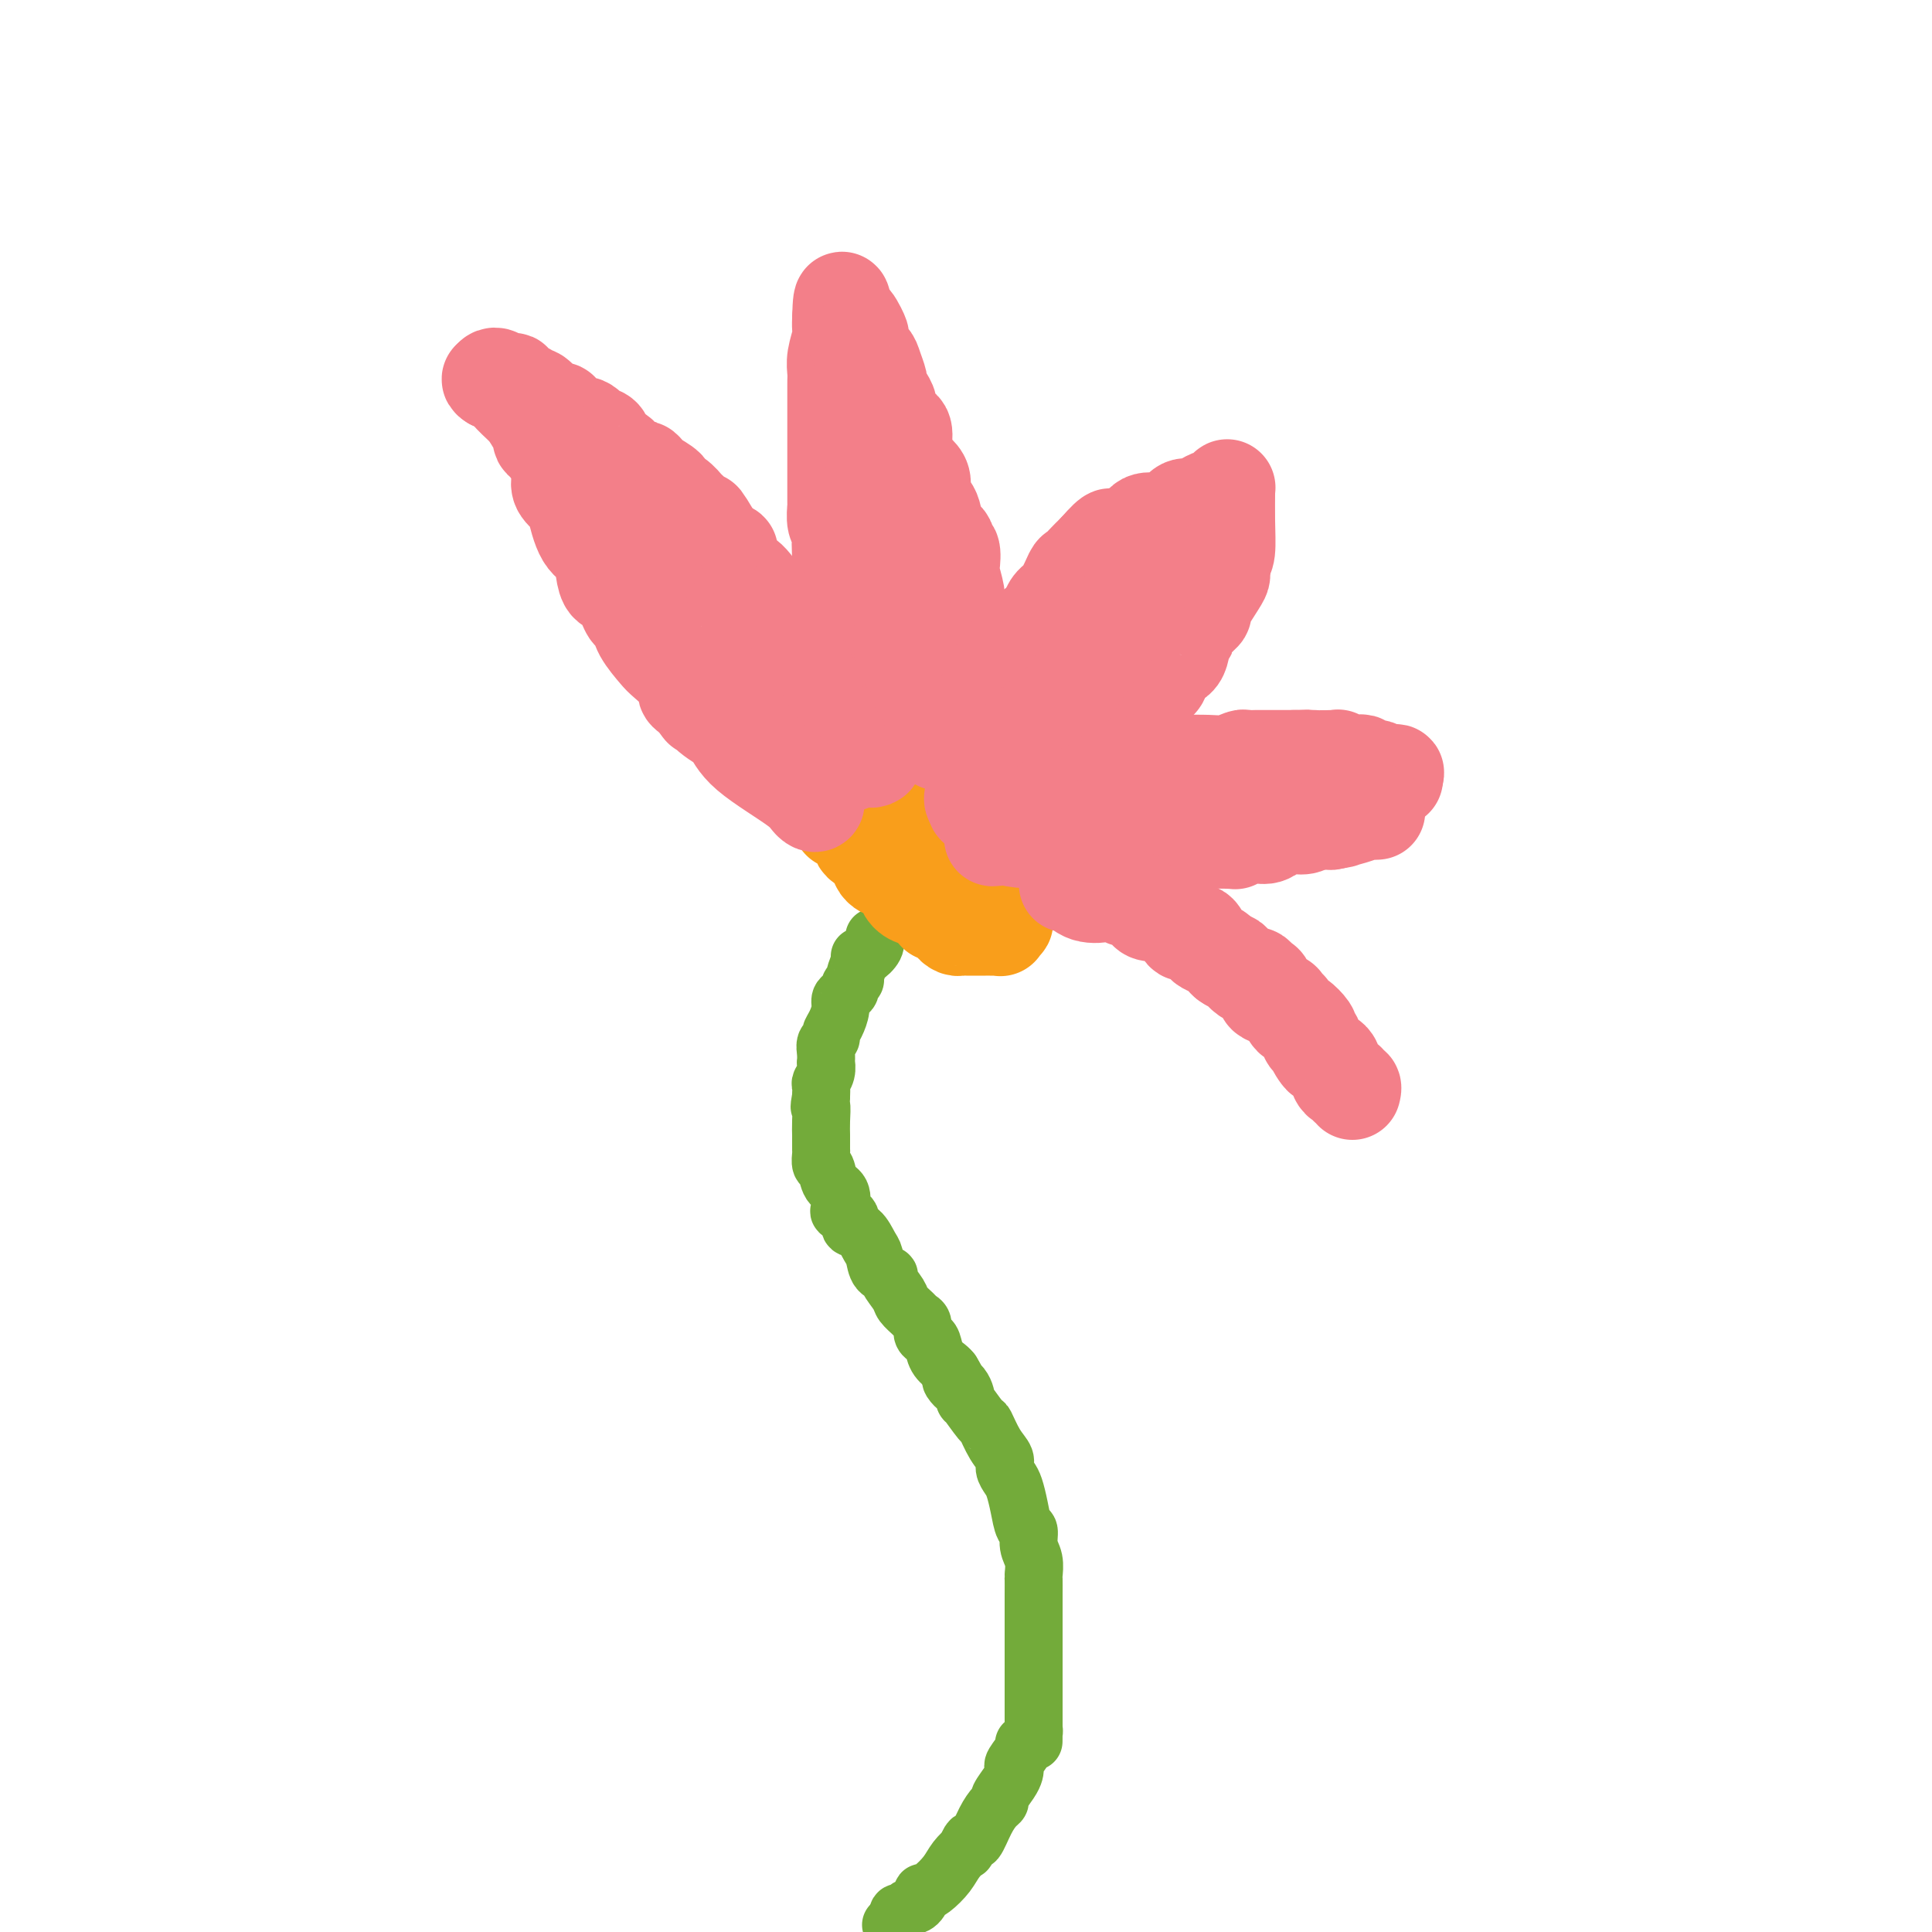 <svg viewBox='0 0 400 400' version='1.1' xmlns='http://www.w3.org/2000/svg' xmlns:xlink='http://www.w3.org/1999/xlink'><g fill='none' stroke='#73AB3A' stroke-width='12' stroke-linecap='round' stroke-linejoin='round'><path d='M181,194c0.194,0.617 0.388,1.233 0,2c-0.388,0.767 -1.357,1.683 -2,2c-0.643,0.317 -0.961,0.035 -1,0c-0.039,-0.035 0.201,0.176 0,1c-0.201,0.824 -0.841,2.263 -1,3c-0.159,0.737 0.164,0.774 0,1c-0.164,0.226 -0.814,0.640 -1,1c-0.186,0.360 0.091,0.666 0,1c-0.091,0.334 -0.550,0.695 -1,1c-0.450,0.305 -0.890,0.554 -1,1c-0.110,0.446 0.110,1.088 0,2c-0.110,0.912 -0.551,2.092 -1,3c-0.449,0.908 -0.905,1.544 -1,2c-0.095,0.456 0.170,0.734 0,1c-0.170,0.266 -0.777,0.522 -1,1c-0.223,0.478 -0.064,1.179 0,2c0.064,0.821 0.031,1.763 0,2c-0.031,0.237 -0.061,-0.232 0,0c0.061,0.232 0.212,1.165 0,2c-0.212,0.835 -0.788,1.571 -1,2c-0.212,0.429 -0.061,0.551 0,1c0.061,0.449 0.030,1.224 0,2'/><path d='M170,227c-0.619,3.412 -0.166,1.940 0,2c0.166,0.060 0.045,1.650 0,3c-0.045,1.350 -0.013,2.460 0,3c0.013,0.540 0.007,0.510 0,1c-0.007,0.490 -0.014,1.500 0,2c0.014,0.500 0.050,0.489 0,1c-0.050,0.511 -0.184,1.545 0,2c0.184,0.455 0.688,0.332 1,1c0.312,0.668 0.431,2.128 1,3c0.569,0.872 1.587,1.155 2,2c0.413,0.845 0.222,2.252 0,3c-0.222,0.748 -0.473,0.837 0,1c0.473,0.163 1.671,0.398 2,1c0.329,0.602 -0.212,1.569 0,2c0.212,0.431 1.175,0.325 2,1c0.825,0.675 1.512,2.129 2,3c0.488,0.871 0.779,1.157 1,2c0.221,0.843 0.373,2.242 1,3c0.627,0.758 1.730,0.875 2,1c0.270,0.125 -0.293,0.257 0,1c0.293,0.743 1.441,2.096 2,3c0.559,0.904 0.527,1.359 1,2c0.473,0.641 1.450,1.468 2,2c0.550,0.532 0.672,0.771 1,1c0.328,0.229 0.860,0.449 1,1c0.140,0.551 -0.114,1.433 0,2c0.114,0.567 0.594,0.821 1,1c0.406,0.179 0.738,0.285 1,1c0.262,0.715 0.455,2.039 1,3c0.545,0.961 1.441,1.560 2,2c0.559,0.440 0.779,0.720 1,1'/><path d='M197,284c3.456,5.706 0.597,2.969 0,2c-0.597,-0.969 1.068,-0.172 2,1c0.932,1.172 1.131,2.719 1,3c-0.131,0.281 -0.591,-0.703 0,0c0.591,0.703 2.235,3.094 3,4c0.765,0.906 0.653,0.326 1,1c0.347,0.674 1.154,2.602 2,4c0.846,1.398 1.732,2.267 2,3c0.268,0.733 -0.083,1.332 0,2c0.083,0.668 0.601,1.406 1,2c0.399,0.594 0.680,1.044 1,2c0.320,0.956 0.678,2.418 1,4c0.322,1.582 0.608,3.282 1,4c0.392,0.718 0.890,0.453 1,1c0.110,0.547 -0.167,1.906 0,3c0.167,1.094 0.777,1.922 1,3c0.223,1.078 0.060,2.407 0,3c-0.060,0.593 -0.016,0.451 0,1c0.016,0.549 0.004,1.789 0,3c-0.004,1.211 -0.001,2.395 0,4c0.001,1.605 0.000,3.633 0,5c-0.000,1.367 -0.000,2.075 0,4c0.000,1.925 0.000,5.068 0,6c-0.000,0.932 -0.000,-0.347 0,0c0.000,0.347 0.000,2.319 0,3c-0.000,0.681 -0.000,0.069 0,0c0.000,-0.069 0.000,0.404 0,1c-0.000,0.596 -0.000,1.313 0,2c0.000,0.687 0.000,1.343 0,2'/><path d='M214,357c-0.011,5.746 -0.039,3.110 0,2c0.039,-1.110 0.147,-0.693 0,0c-0.147,0.693 -0.547,1.663 -1,2c-0.453,0.337 -0.958,0.040 -1,0c-0.042,-0.040 0.379,0.176 0,1c-0.379,0.824 -1.559,2.256 -2,3c-0.441,0.744 -0.142,0.801 0,1c0.142,0.199 0.127,0.538 0,1c-0.127,0.462 -0.365,1.045 -1,2c-0.635,0.955 -1.665,2.282 -2,3c-0.335,0.718 0.027,0.828 0,1c-0.027,0.172 -0.442,0.408 -1,1c-0.558,0.592 -1.258,1.541 -2,3c-0.742,1.459 -1.525,3.430 -2,4c-0.475,0.570 -0.640,-0.259 -1,0c-0.360,0.259 -0.915,1.607 -1,2c-0.085,0.393 0.299,-0.167 0,0c-0.299,0.167 -1.281,1.062 -2,2c-0.719,0.938 -1.175,1.918 -2,3c-0.825,1.082 -2.018,2.264 -3,3c-0.982,0.736 -1.755,1.024 -2,1c-0.245,-0.024 0.036,-0.361 0,0c-0.036,0.361 -0.388,1.420 -1,2c-0.612,0.580 -1.484,0.681 -2,1c-0.516,0.319 -0.677,0.855 -1,1c-0.323,0.145 -0.806,-0.101 -1,0c-0.194,0.101 -0.097,0.551 0,1'/><path d='M186,397c-2.667,2.667 -1.333,1.333 0,0'/></g>
<g fill='none' stroke='#F99E1B' stroke-width='20' stroke-linecap='round' stroke-linejoin='round'><path d='M174,170c0.303,-0.109 0.607,-0.218 1,0c0.393,0.218 0.876,0.761 1,1c0.124,0.239 -0.111,0.172 0,0c0.111,-0.172 0.567,-0.450 1,0c0.433,0.450 0.842,1.627 1,2c0.158,0.373 0.066,-0.060 0,0c-0.066,0.060 -0.105,0.611 0,1c0.105,0.389 0.353,0.615 1,1c0.647,0.385 1.693,0.930 2,1c0.307,0.070 -0.125,-0.336 0,0c0.125,0.336 0.806,1.412 1,2c0.194,0.588 -0.098,0.687 0,1c0.098,0.313 0.586,0.838 1,1c0.414,0.162 0.754,-0.041 1,0c0.246,0.041 0.398,0.326 1,1c0.602,0.674 1.653,1.736 2,2c0.347,0.264 -0.010,-0.269 0,0c0.010,0.269 0.387,1.342 1,2c0.613,0.658 1.461,0.902 2,1c0.539,0.098 0.770,0.049 1,0'/><path d='M191,186c2.527,2.370 0.345,0.294 0,0c-0.345,-0.294 1.146,1.193 2,2c0.854,0.807 1.070,0.933 1,1c-0.070,0.067 -0.426,0.073 0,0c0.426,-0.073 1.634,-0.226 2,0c0.366,0.226 -0.110,0.831 0,1c0.110,0.169 0.804,-0.098 1,0c0.196,0.098 -0.108,0.562 0,1c0.108,0.438 0.628,0.849 1,1c0.372,0.151 0.596,0.040 1,0c0.404,-0.040 0.987,-0.011 1,0c0.013,0.011 -0.544,0.003 0,0c0.544,-0.003 2.188,-0.001 3,0c0.812,0.001 0.792,0.001 1,0c0.208,-0.001 0.643,-0.004 1,0c0.357,0.004 0.635,0.016 1,0c0.365,-0.016 0.815,-0.060 1,0c0.185,0.060 0.103,0.223 0,0c-0.103,-0.223 -0.228,-0.833 0,-1c0.228,-0.167 0.808,0.110 1,0c0.192,-0.110 -0.005,-0.607 0,-1c0.005,-0.393 0.212,-0.683 0,-1c-0.212,-0.317 -0.844,-0.659 -1,-1c-0.156,-0.341 0.164,-0.679 0,-1c-0.164,-0.321 -0.813,-0.625 -1,-1c-0.187,-0.375 0.090,-0.821 0,-1c-0.090,-0.179 -0.545,-0.089 -1,0'/><path d='M205,185c-0.095,-1.564 0.168,-1.973 0,-2c-0.168,-0.027 -0.766,0.330 -1,0c-0.234,-0.330 -0.104,-1.345 0,-2c0.104,-0.655 0.182,-0.949 0,-1c-0.182,-0.051 -0.623,0.140 -1,0c-0.377,-0.140 -0.689,-0.610 -1,-1c-0.311,-0.390 -0.621,-0.699 -1,-1c-0.379,-0.301 -0.827,-0.592 -1,-1c-0.173,-0.408 -0.071,-0.931 0,-1c0.071,-0.069 0.111,0.317 0,0c-0.111,-0.317 -0.374,-1.338 -1,-2c-0.626,-0.662 -1.616,-0.965 -2,-1c-0.384,-0.035 -0.162,0.198 0,0c0.162,-0.198 0.266,-0.825 0,-1c-0.266,-0.175 -0.901,0.103 -1,0c-0.099,-0.103 0.339,-0.588 0,-1c-0.339,-0.412 -1.454,-0.750 -2,-1c-0.546,-0.250 -0.524,-0.411 -1,-1c-0.476,-0.589 -1.451,-1.607 -2,-2c-0.549,-0.393 -0.673,-0.161 -1,0c-0.327,0.161 -0.857,0.251 -1,0c-0.143,-0.251 0.102,-0.841 0,-1c-0.102,-0.159 -0.552,0.115 -1,0c-0.448,-0.115 -0.895,-0.619 -1,-1c-0.105,-0.381 0.130,-0.638 0,-1c-0.130,-0.362 -0.626,-0.829 -1,-1c-0.374,-0.171 -0.625,-0.046 -1,0c-0.375,0.046 -0.874,0.012 -1,0c-0.126,-0.012 0.120,-0.003 0,0c-0.120,0.003 -0.606,0.001 -1,0c-0.394,-0.001 -0.697,-0.000 -1,0'/><path d='M182,163c-2.503,-1.393 -1.259,-0.374 -1,0c0.259,0.374 -0.466,0.103 -1,0c-0.534,-0.103 -0.876,-0.039 -1,0c-0.124,0.039 -0.031,0.052 0,0c0.031,-0.052 -0.002,-0.168 0,0c0.002,0.168 0.039,0.620 0,1c-0.039,0.380 -0.155,0.690 0,1c0.155,0.310 0.580,0.622 1,1c0.420,0.378 0.834,0.822 1,1c0.166,0.178 0.083,0.089 0,0'/></g>
<g fill='none' stroke='#F37F89' stroke-width='20' stroke-linecap='round' stroke-linejoin='round'><path d='M181,157c-0.339,0.202 -0.679,0.404 -1,0c-0.321,-0.404 -0.625,-1.414 -1,-2c-0.375,-0.586 -0.823,-0.749 -1,-1c-0.177,-0.251 -0.085,-0.591 0,-1c0.085,-0.409 0.163,-0.887 0,-2c-0.163,-1.113 -0.565,-2.861 -1,-4c-0.435,-1.139 -0.901,-1.669 -1,-2c-0.099,-0.331 0.169,-0.462 0,-1c-0.169,-0.538 -0.776,-1.481 -1,-2c-0.224,-0.519 -0.064,-0.612 0,-1c0.064,-0.388 0.031,-1.070 0,-2c-0.031,-0.930 -0.061,-2.108 0,-3c0.061,-0.892 0.212,-1.500 0,-2c-0.212,-0.500 -0.789,-0.894 -1,-2c-0.211,-1.106 -0.057,-2.923 0,-4c0.057,-1.077 0.015,-1.412 0,-2c-0.015,-0.588 -0.004,-1.428 0,-2c0.004,-0.572 0.001,-0.875 0,-1c-0.001,-0.125 -0.000,-0.072 0,-1c0.000,-0.928 0.000,-2.837 0,-4c-0.000,-1.163 -0.000,-1.582 0,-2'/><path d='M174,116c-0.171,-4.385 -0.098,-2.846 0,-3c0.098,-0.154 0.223,-1.999 0,-3c-0.223,-1.001 -0.792,-1.156 -1,-2c-0.208,-0.844 -0.056,-2.377 0,-3c0.056,-0.623 0.015,-0.337 0,-1c-0.015,-0.663 -0.004,-2.276 0,-3c0.004,-0.724 0.001,-0.557 0,-1c-0.001,-0.443 -0.000,-1.494 0,-3c0.000,-1.506 0.000,-3.468 0,-5c-0.000,-1.532 -0.000,-2.633 0,-4c0.000,-1.367 0.000,-2.999 0,-4c-0.000,-1.001 -0.001,-1.372 0,-2c0.001,-0.628 0.004,-1.513 0,-2c-0.004,-0.487 -0.015,-0.577 0,-1c0.015,-0.423 0.057,-1.179 0,-2c-0.057,-0.821 -0.211,-1.709 0,-3c0.211,-1.291 0.789,-2.987 1,-4c0.211,-1.013 0.057,-1.343 0,-2c-0.057,-0.657 -0.015,-1.640 0,-2c0.015,-0.360 0.004,-0.096 0,0c-0.004,0.096 -0.001,0.026 0,0c0.001,-0.026 0.000,-0.007 0,0c-0.000,0.007 -0.000,0.004 0,0'/><path d='M174,66c0.198,-7.689 0.692,-1.911 1,0c0.308,1.911 0.429,-0.046 1,0c0.571,0.046 1.592,2.094 2,3c0.408,0.906 0.204,0.670 0,1c-0.204,0.330 -0.409,1.225 0,2c0.409,0.775 1.433,1.429 2,2c0.567,0.571 0.678,1.059 1,2c0.322,0.941 0.856,2.335 1,3c0.144,0.665 -0.103,0.602 0,1c0.103,0.398 0.557,1.257 1,2c0.443,0.743 0.875,1.372 1,2c0.125,0.628 -0.058,1.256 0,2c0.058,0.744 0.357,1.603 1,2c0.643,0.397 1.629,0.333 2,1c0.371,0.667 0.128,2.065 0,3c-0.128,0.935 -0.141,1.409 0,2c0.141,0.591 0.437,1.301 1,2c0.563,0.699 1.392,1.388 2,2c0.608,0.612 0.994,1.146 1,2c0.006,0.854 -0.367,2.027 0,3c0.367,0.973 1.475,1.747 2,3c0.525,1.253 0.467,2.987 1,4c0.533,1.013 1.659,1.305 2,2c0.341,0.695 -0.101,1.792 0,2c0.101,0.208 0.745,-0.475 1,0c0.255,0.475 0.120,2.107 0,3c-0.120,0.893 -0.225,1.048 0,2c0.225,0.952 0.778,2.701 1,4c0.222,1.299 0.111,2.150 0,3'/><path d='M198,126c1.702,5.676 0.456,1.368 0,1c-0.456,-0.368 -0.121,3.206 0,5c0.121,1.794 0.029,1.809 0,2c-0.029,0.191 0.006,0.557 0,1c-0.006,0.443 -0.053,0.961 0,2c0.053,1.039 0.207,2.597 0,4c-0.207,1.403 -0.774,2.650 -1,3c-0.226,0.350 -0.112,-0.196 0,0c0.112,0.196 0.224,1.135 0,2c-0.224,0.865 -0.782,1.654 -1,2c-0.218,0.346 -0.097,0.247 0,1c0.097,0.753 0.171,2.358 0,3c-0.171,0.642 -0.585,0.321 -1,0'/><path d='M195,152c-0.744,3.788 -1.104,0.256 -1,-1c0.104,-1.256 0.674,-0.238 0,-1c-0.674,-0.762 -2.591,-3.305 -3,-5c-0.409,-1.695 0.689,-2.541 0,-4c-0.689,-1.459 -3.166,-3.530 -4,-6c-0.834,-2.470 -0.027,-5.340 0,-7c0.027,-1.660 -0.728,-2.110 -1,-3c-0.272,-0.890 -0.063,-2.218 0,-3c0.063,-0.782 -0.022,-1.017 0,-2c0.022,-0.983 0.150,-2.713 0,-4c-0.150,-1.287 -0.579,-2.130 -1,-3c-0.421,-0.870 -0.835,-1.766 -1,-3c-0.165,-1.234 -0.082,-2.806 0,-4c0.082,-1.194 0.162,-2.009 0,-3c-0.162,-0.991 -0.565,-2.160 -1,-3c-0.435,-0.840 -0.901,-1.353 -1,-2c-0.099,-0.647 0.170,-1.427 0,-2c-0.170,-0.573 -0.777,-0.937 -1,-1c-0.223,-0.063 -0.060,0.175 0,0c0.060,-0.175 0.017,-0.764 0,-1c-0.017,-0.236 -0.009,-0.118 0,0'/><path d='M176,158c-0.312,0.096 -0.624,0.192 -1,0c-0.376,-0.192 -0.815,-0.671 -1,-1c-0.185,-0.329 -0.117,-0.506 0,-1c0.117,-0.494 0.281,-1.303 0,-2c-0.281,-0.697 -1.008,-1.281 -2,-3c-0.992,-1.719 -2.251,-4.573 -3,-6c-0.749,-1.427 -0.988,-1.429 -1,-2c-0.012,-0.571 0.205,-1.713 0,-2c-0.205,-0.287 -0.831,0.282 -1,0c-0.169,-0.282 0.120,-1.415 0,-2c-0.120,-0.585 -0.649,-0.623 -1,-1c-0.351,-0.377 -0.524,-1.092 -1,-2c-0.476,-0.908 -1.254,-2.010 -2,-3c-0.746,-0.990 -1.458,-1.867 -2,-3c-0.542,-1.133 -0.913,-2.520 -1,-3c-0.087,-0.480 0.112,-0.051 0,0c-0.112,0.051 -0.534,-0.274 -1,-1c-0.466,-0.726 -0.976,-1.851 -1,-2c-0.024,-0.149 0.440,0.678 0,0c-0.440,-0.678 -1.782,-2.862 -3,-4c-1.218,-1.138 -2.311,-1.232 -3,-2c-0.689,-0.768 -0.975,-2.211 -1,-3c-0.025,-0.789 0.210,-0.923 0,-1c-0.210,-0.077 -0.864,-0.098 -1,0c-0.136,0.098 0.247,0.314 0,0c-0.247,-0.314 -1.123,-1.157 -2,-2'/><path d='M148,112c-4.486,-7.497 -1.700,-3.239 -1,-2c0.700,1.239 -0.687,-0.542 -2,-2c-1.313,-1.458 -2.553,-2.594 -3,-3c-0.447,-0.406 -0.100,-0.084 0,0c0.100,0.084 -0.047,-0.070 0,0c0.047,0.070 0.289,0.366 0,0c-0.289,-0.366 -1.110,-1.393 -2,-2c-0.890,-0.607 -1.850,-0.794 -2,-1c-0.150,-0.206 0.509,-0.432 0,-1c-0.509,-0.568 -2.186,-1.480 -3,-2c-0.814,-0.520 -0.765,-0.649 -1,-1c-0.235,-0.351 -0.754,-0.924 -1,-1c-0.246,-0.076 -0.219,0.345 -1,0c-0.781,-0.345 -2.369,-1.455 -3,-2c-0.631,-0.545 -0.306,-0.523 -1,-1c-0.694,-0.477 -2.406,-1.451 -3,-2c-0.594,-0.549 -0.071,-0.673 0,-1c0.071,-0.327 -0.309,-0.858 -1,-1c-0.691,-0.142 -1.691,0.106 -2,0c-0.309,-0.106 0.073,-0.567 0,-1c-0.073,-0.433 -0.602,-0.837 -1,-1c-0.398,-0.163 -0.666,-0.086 -1,0c-0.334,0.086 -0.732,0.182 -1,0c-0.268,-0.182 -0.404,-0.640 -1,-1c-0.596,-0.360 -1.652,-0.622 -2,-1c-0.348,-0.378 0.013,-0.872 0,-1c-0.013,-0.128 -0.398,0.109 -1,0c-0.602,-0.109 -1.419,-0.565 -2,-1c-0.581,-0.435 -0.926,-0.848 -1,-1c-0.074,-0.152 0.122,-0.043 0,0c-0.122,0.043 -0.561,0.022 -1,0'/><path d='M111,83c-3.338,-2.392 -0.684,-1.372 0,-1c0.684,0.372 -0.600,0.096 -1,0c-0.400,-0.096 0.086,-0.011 0,0c-0.086,0.011 -0.745,-0.053 -1,0c-0.255,0.053 -0.106,0.224 0,0c0.106,-0.224 0.168,-0.844 0,-1c-0.168,-0.156 -0.567,0.151 -1,0c-0.433,-0.151 -0.899,-0.759 -1,-1c-0.101,-0.241 0.162,-0.116 0,0c-0.162,0.116 -0.750,0.224 -1,0c-0.250,-0.224 -0.162,-0.779 0,-1c0.162,-0.221 0.397,-0.109 0,0c-0.397,0.109 -1.426,0.215 -2,0c-0.574,-0.215 -0.693,-0.750 -1,-1c-0.307,-0.250 -0.802,-0.214 -1,0c-0.198,0.214 -0.099,0.607 0,1'/><path d='M102,79c-1.307,-0.764 -0.073,-0.674 1,0c1.073,0.674 1.986,1.931 3,3c1.014,1.069 2.128,1.950 3,3c0.872,1.050 1.501,2.271 2,3c0.499,0.729 0.868,0.967 1,1c0.132,0.033 0.028,-0.141 0,0c-0.028,0.141 0.021,0.595 0,1c-0.021,0.405 -0.110,0.762 0,1c0.110,0.238 0.420,0.357 1,1c0.580,0.643 1.430,1.811 2,3c0.570,1.189 0.859,2.397 1,3c0.141,0.603 0.134,0.599 0,1c-0.134,0.401 -0.393,1.208 0,2c0.393,0.792 1.439,1.569 2,2c0.561,0.431 0.636,0.515 1,2c0.364,1.485 1.017,4.370 2,6c0.983,1.630 2.294,2.006 3,3c0.706,0.994 0.805,2.606 1,4c0.195,1.394 0.487,2.572 1,3c0.513,0.428 1.249,0.108 2,1c0.751,0.892 1.518,2.995 2,4c0.482,1.005 0.679,0.910 1,1c0.321,0.090 0.767,0.363 1,1c0.233,0.637 0.254,1.638 1,3c0.746,1.362 2.217,3.086 3,4c0.783,0.914 0.878,1.018 2,2c1.122,0.982 3.270,2.840 4,4c0.730,1.160 0.043,1.620 0,2c-0.043,0.380 0.559,0.680 1,1c0.441,0.320 0.720,0.660 1,1'/><path d='M144,145c2.661,3.565 0.313,0.477 0,0c-0.313,-0.477 1.407,1.656 3,3c1.593,1.344 3.058,1.900 4,3c0.942,1.100 1.362,2.744 4,5c2.638,2.256 7.495,5.125 10,7c2.505,1.875 2.659,2.756 3,3c0.341,0.244 0.868,-0.147 1,0c0.132,0.147 -0.131,0.834 -1,0c-0.869,-0.834 -2.344,-3.188 -4,-5c-1.656,-1.812 -3.494,-3.082 -4,-3c-0.506,0.082 0.320,1.517 -2,-2c-2.320,-3.517 -7.787,-11.985 -10,-15c-2.213,-3.015 -1.172,-0.576 -1,0c0.172,0.576 -0.524,-0.711 -1,-1c-0.476,-0.289 -0.733,0.421 -1,0c-0.267,-0.421 -0.543,-1.971 -1,-3c-0.457,-1.029 -1.095,-1.535 -2,-3c-0.905,-1.465 -2.078,-3.887 -3,-6c-0.922,-2.113 -1.594,-3.915 -2,-5c-0.406,-1.085 -0.544,-1.453 -1,-2c-0.456,-0.547 -1.228,-1.274 -2,-2'/><path d='M134,119c-1.654,-3.298 -0.288,-1.042 0,-1c0.288,0.042 -0.501,-2.131 -1,-3c-0.499,-0.869 -0.708,-0.433 -1,-1c-0.292,-0.567 -0.667,-2.138 -1,-3c-0.333,-0.862 -0.625,-1.014 -1,-1c-0.375,0.014 -0.832,0.196 -1,0c-0.168,-0.196 -0.048,-0.770 0,-1c0.048,-0.230 0.024,-0.115 0,0'/><path d='M202,157c-0.007,-1.189 -0.013,-2.378 0,-3c0.013,-0.622 0.046,-0.676 0,-1c-0.046,-0.324 -0.171,-0.917 0,-2c0.171,-1.083 0.637,-2.657 1,-4c0.363,-1.343 0.624,-2.457 1,-3c0.376,-0.543 0.867,-0.515 1,-1c0.133,-0.485 -0.091,-1.483 0,-2c0.091,-0.517 0.496,-0.552 1,-1c0.504,-0.448 1.108,-1.310 2,-3c0.892,-1.690 2.071,-4.207 3,-5c0.929,-0.793 1.607,0.139 2,0c0.393,-0.139 0.500,-1.350 1,-2c0.500,-0.650 1.394,-0.738 2,-1c0.606,-0.262 0.926,-0.698 1,-1c0.074,-0.302 -0.097,-0.472 0,-1c0.097,-0.528 0.464,-1.416 1,-2c0.536,-0.584 1.243,-0.863 2,-2c0.757,-1.137 1.565,-3.131 2,-4c0.435,-0.869 0.498,-0.614 1,-1c0.502,-0.386 1.443,-1.411 2,-2c0.557,-0.589 0.731,-0.740 1,-1c0.269,-0.260 0.635,-0.630 1,-1'/><path d='M227,114c4.006,-4.588 3.022,-2.557 3,-2c-0.022,0.557 0.920,-0.358 2,-1c1.080,-0.642 2.299,-1.009 3,-1c0.701,0.009 0.884,0.395 1,0c0.116,-0.395 0.167,-1.572 1,-2c0.833,-0.428 2.450,-0.108 3,0c0.550,0.108 0.034,0.005 0,0c-0.034,-0.005 0.413,0.087 1,0c0.587,-0.087 1.313,-0.353 2,-1c0.687,-0.647 1.336,-1.675 2,-2c0.664,-0.325 1.344,0.054 2,0c0.656,-0.054 1.290,-0.540 2,-1c0.710,-0.460 1.497,-0.894 2,-1c0.503,-0.106 0.723,0.114 1,0c0.277,-0.114 0.610,-0.564 1,-1c0.390,-0.436 0.837,-0.860 1,-1c0.163,-0.140 0.041,0.004 0,0c-0.041,-0.004 -0.001,-0.156 0,1c0.001,1.156 -0.038,3.619 0,6c0.038,2.381 0.154,4.680 0,6c-0.154,1.320 -0.577,1.660 -1,2'/><path d='M253,116c-0.154,2.787 -0.039,2.254 0,2c0.039,-0.254 0.003,-0.228 0,0c-0.003,0.228 0.026,0.660 0,1c-0.026,0.340 -0.107,0.589 -1,2c-0.893,1.411 -2.597,3.986 -3,5c-0.403,1.014 0.494,0.468 0,1c-0.494,0.532 -2.378,2.144 -3,3c-0.622,0.856 0.019,0.957 0,1c-0.019,0.043 -0.699,0.028 -1,1c-0.301,0.972 -0.223,2.932 -1,4c-0.777,1.068 -2.411,1.244 -3,2c-0.589,0.756 -0.135,2.091 -1,3c-0.865,0.909 -3.048,1.392 -4,2c-0.952,0.608 -0.671,1.341 -1,2c-0.329,0.659 -1.267,1.243 -2,2c-0.733,0.757 -1.260,1.688 -2,2c-0.740,0.312 -1.692,0.007 -3,1c-1.308,0.993 -2.974,3.284 -4,4c-1.026,0.716 -1.414,-0.142 -2,0c-0.586,0.142 -1.369,1.286 -3,3c-1.631,1.714 -4.110,4.000 -6,5c-1.890,1.000 -3.190,0.713 -4,1c-0.810,0.287 -1.132,1.146 -2,2c-0.868,0.854 -2.284,1.703 -3,2c-0.716,0.297 -0.731,0.041 -1,0c-0.269,-0.041 -0.791,0.131 -1,0c-0.209,-0.131 -0.104,-0.566 0,-1'/><path d='M202,166c-1.603,-0.097 -0.112,-2.338 1,-4c1.112,-1.662 1.845,-2.745 3,-4c1.155,-1.255 2.732,-2.683 4,-4c1.268,-1.317 2.226,-2.524 4,-4c1.774,-1.476 4.363,-3.222 6,-5c1.637,-1.778 2.324,-3.587 4,-6c1.676,-2.413 4.343,-5.428 6,-8c1.657,-2.572 2.304,-4.699 3,-6c0.696,-1.301 1.441,-1.774 2,-2c0.559,-0.226 0.933,-0.205 1,-1c0.067,-0.795 -0.174,-2.406 0,-3c0.174,-0.594 0.764,-0.170 1,0c0.236,0.170 0.118,0.085 0,0'/><path d='M205,171c1.307,-0.367 2.614,-0.734 4,-1c1.386,-0.266 2.852,-0.432 4,-1c1.148,-0.568 1.978,-1.538 3,-2c1.022,-0.462 2.236,-0.415 4,-1c1.764,-0.585 4.079,-1.803 6,-3c1.921,-1.197 3.447,-2.373 5,-3c1.553,-0.627 3.134,-0.704 4,-1c0.866,-0.296 1.016,-0.811 1,-1c-0.016,-0.189 -0.197,-0.050 0,0c0.197,0.050 0.772,0.013 1,0c0.228,-0.013 0.108,-0.003 1,0c0.892,0.003 2.796,-0.003 4,0c1.204,0.003 1.708,0.015 3,0c1.292,-0.015 3.371,-0.057 5,0c1.629,0.057 2.807,0.211 4,0c1.193,-0.211 2.402,-0.789 3,-1c0.598,-0.211 0.585,-0.057 1,0c0.415,0.057 1.259,0.015 2,0c0.741,-0.015 1.378,-0.004 2,0c0.622,0.004 1.227,0.001 2,0c0.773,-0.001 1.712,-0.000 2,0c0.288,0.000 -0.076,0.000 0,0c0.076,-0.000 0.593,-0.000 1,0c0.407,0.000 0.703,0.000 1,0'/><path d='M268,157c5.030,-0.159 2.604,-0.057 3,0c0.396,0.057 3.613,0.068 5,0c1.387,-0.068 0.945,-0.214 1,0c0.055,0.214 0.606,0.790 1,1c0.394,0.210 0.632,0.055 1,0c0.368,-0.055 0.866,-0.011 1,0c0.134,0.011 -0.096,-0.012 0,0c0.096,0.012 0.517,0.060 1,0c0.483,-0.060 1.027,-0.226 1,0c-0.027,0.226 -0.624,0.845 0,1c0.624,0.155 2.471,-0.154 3,0c0.529,0.154 -0.260,0.772 0,1c0.260,0.228 1.569,0.065 2,0c0.431,-0.065 -0.017,-0.031 0,0c0.017,0.031 0.499,0.060 1,0c0.501,-0.060 1.019,-0.208 1,0c-0.019,0.208 -0.577,0.774 -1,1c-0.423,0.226 -0.712,0.113 -1,0'/><path d='M287,161c3.215,0.542 1.752,-0.104 -2,1c-3.752,1.104 -9.795,3.956 -13,5c-3.205,1.044 -3.573,0.279 -4,0c-0.427,-0.279 -0.915,-0.072 -1,0c-0.085,0.072 0.232,0.008 0,0c-0.232,-0.008 -1.014,0.040 -1,0c0.014,-0.040 0.824,-0.169 0,0c-0.824,0.169 -3.280,0.634 -6,1c-2.720,0.366 -5.703,0.633 -7,1c-1.297,0.367 -0.909,0.834 -1,1c-0.091,0.166 -0.661,0.030 -1,0c-0.339,-0.030 -0.448,0.044 -1,0c-0.552,-0.044 -1.548,-0.208 -5,0c-3.452,0.208 -9.359,0.787 -12,1c-2.641,0.213 -2.014,0.061 -2,0c0.014,-0.061 -0.583,-0.030 -1,0c-0.417,0.030 -0.654,0.061 -1,0c-0.346,-0.061 -0.799,-0.212 -2,0c-1.201,0.212 -3.148,0.789 -5,1c-1.852,0.211 -3.609,0.057 -5,0c-1.391,-0.057 -2.415,-0.016 -3,0c-0.585,0.016 -0.731,0.007 -1,0c-0.269,-0.007 -0.660,-0.012 -1,0c-0.340,0.012 -0.630,0.042 -1,0c-0.370,-0.042 -0.820,-0.155 -1,0c-0.180,0.155 -0.090,0.577 0,1'/><path d='M210,173c-9.426,0.944 -1.992,0.306 1,0c2.992,-0.306 1.542,-0.278 0,0c-1.542,0.278 -3.176,0.808 4,1c7.176,0.192 23.161,0.048 29,0c5.839,-0.048 1.532,0.002 2,0c0.468,-0.002 5.710,-0.056 8,0c2.290,0.056 1.628,0.221 2,0c0.372,-0.221 1.780,-0.829 3,-1c1.220,-0.171 2.253,0.094 3,0c0.747,-0.094 1.208,-0.547 2,-1c0.792,-0.453 1.915,-0.906 3,-1c1.085,-0.094 2.132,0.171 3,0c0.868,-0.171 1.556,-0.778 2,-1c0.444,-0.222 0.644,-0.060 1,0c0.356,0.060 0.869,0.016 1,0c0.131,-0.016 -0.118,-0.004 0,0c0.118,0.004 0.605,0.001 1,0c0.395,-0.001 0.697,-0.001 1,0'/><path d='M276,170c3.456,-0.631 1.097,-0.207 0,0c-1.097,0.207 -0.931,0.199 0,0c0.931,-0.199 2.628,-0.589 4,-1c1.372,-0.411 2.420,-0.842 3,-1c0.580,-0.158 0.691,-0.042 1,0c0.309,0.042 0.814,0.011 1,0c0.186,-0.011 0.053,-0.003 0,0c-0.053,0.003 -0.027,0.002 0,0'/><path d='M221,183c-0.051,0.060 -0.103,0.120 0,0c0.103,-0.120 0.360,-0.421 1,0c0.640,0.421 1.663,1.563 3,2c1.337,0.437 2.988,0.169 4,0c1.012,-0.169 1.384,-0.238 2,0c0.616,0.238 1.475,0.785 2,1c0.525,0.215 0.717,0.100 1,0c0.283,-0.100 0.659,-0.184 1,0c0.341,0.184 0.649,0.637 1,1c0.351,0.363 0.747,0.636 1,1c0.253,0.364 0.365,0.820 1,1c0.635,0.180 1.795,0.085 2,0c0.205,-0.085 -0.545,-0.159 0,0c0.545,0.159 2.385,0.550 3,1c0.615,0.450 0.005,0.958 0,1c-0.005,0.042 0.594,-0.383 1,0c0.406,0.383 0.620,1.573 1,2c0.380,0.427 0.927,0.089 1,0c0.073,-0.089 -0.328,0.070 0,0c0.328,-0.070 1.383,-0.370 2,0c0.617,0.370 0.795,1.408 1,2c0.205,0.592 0.436,0.736 1,1c0.564,0.264 1.459,0.648 2,1c0.541,0.352 0.726,0.672 1,1c0.274,0.328 0.637,0.664 1,1'/><path d='M254,199c1.897,1.364 1.138,0.274 1,0c-0.138,-0.274 0.344,0.270 1,1c0.656,0.730 1.487,1.648 2,2c0.513,0.352 0.709,0.140 1,0c0.291,-0.140 0.677,-0.206 1,0c0.323,0.206 0.583,0.685 1,1c0.417,0.315 0.991,0.466 1,1c0.009,0.534 -0.549,1.452 0,2c0.549,0.548 2.203,0.725 3,1c0.797,0.275 0.737,0.646 1,1c0.263,0.354 0.848,0.690 1,1c0.152,0.310 -0.131,0.593 0,1c0.131,0.407 0.675,0.936 1,1c0.325,0.064 0.431,-0.337 1,0c0.569,0.337 1.602,1.413 2,2c0.398,0.587 0.162,0.686 0,1c-0.162,0.314 -0.251,0.845 0,1c0.251,0.155 0.840,-0.064 1,0c0.160,0.064 -0.111,0.413 0,1c0.111,0.587 0.603,1.414 1,2c0.397,0.586 0.699,0.931 1,1c0.301,0.069 0.602,-0.136 1,0c0.398,0.136 0.894,0.615 1,1c0.106,0.385 -0.178,0.676 0,1c0.178,0.324 0.817,0.679 1,1c0.183,0.321 -0.091,0.607 0,1c0.091,0.393 0.546,0.893 1,1c0.454,0.107 0.905,-0.177 1,0c0.095,0.177 -0.167,0.817 0,1c0.167,0.183 0.762,-0.091 1,0c0.238,0.091 0.119,0.545 0,1'/></g>
</svg>